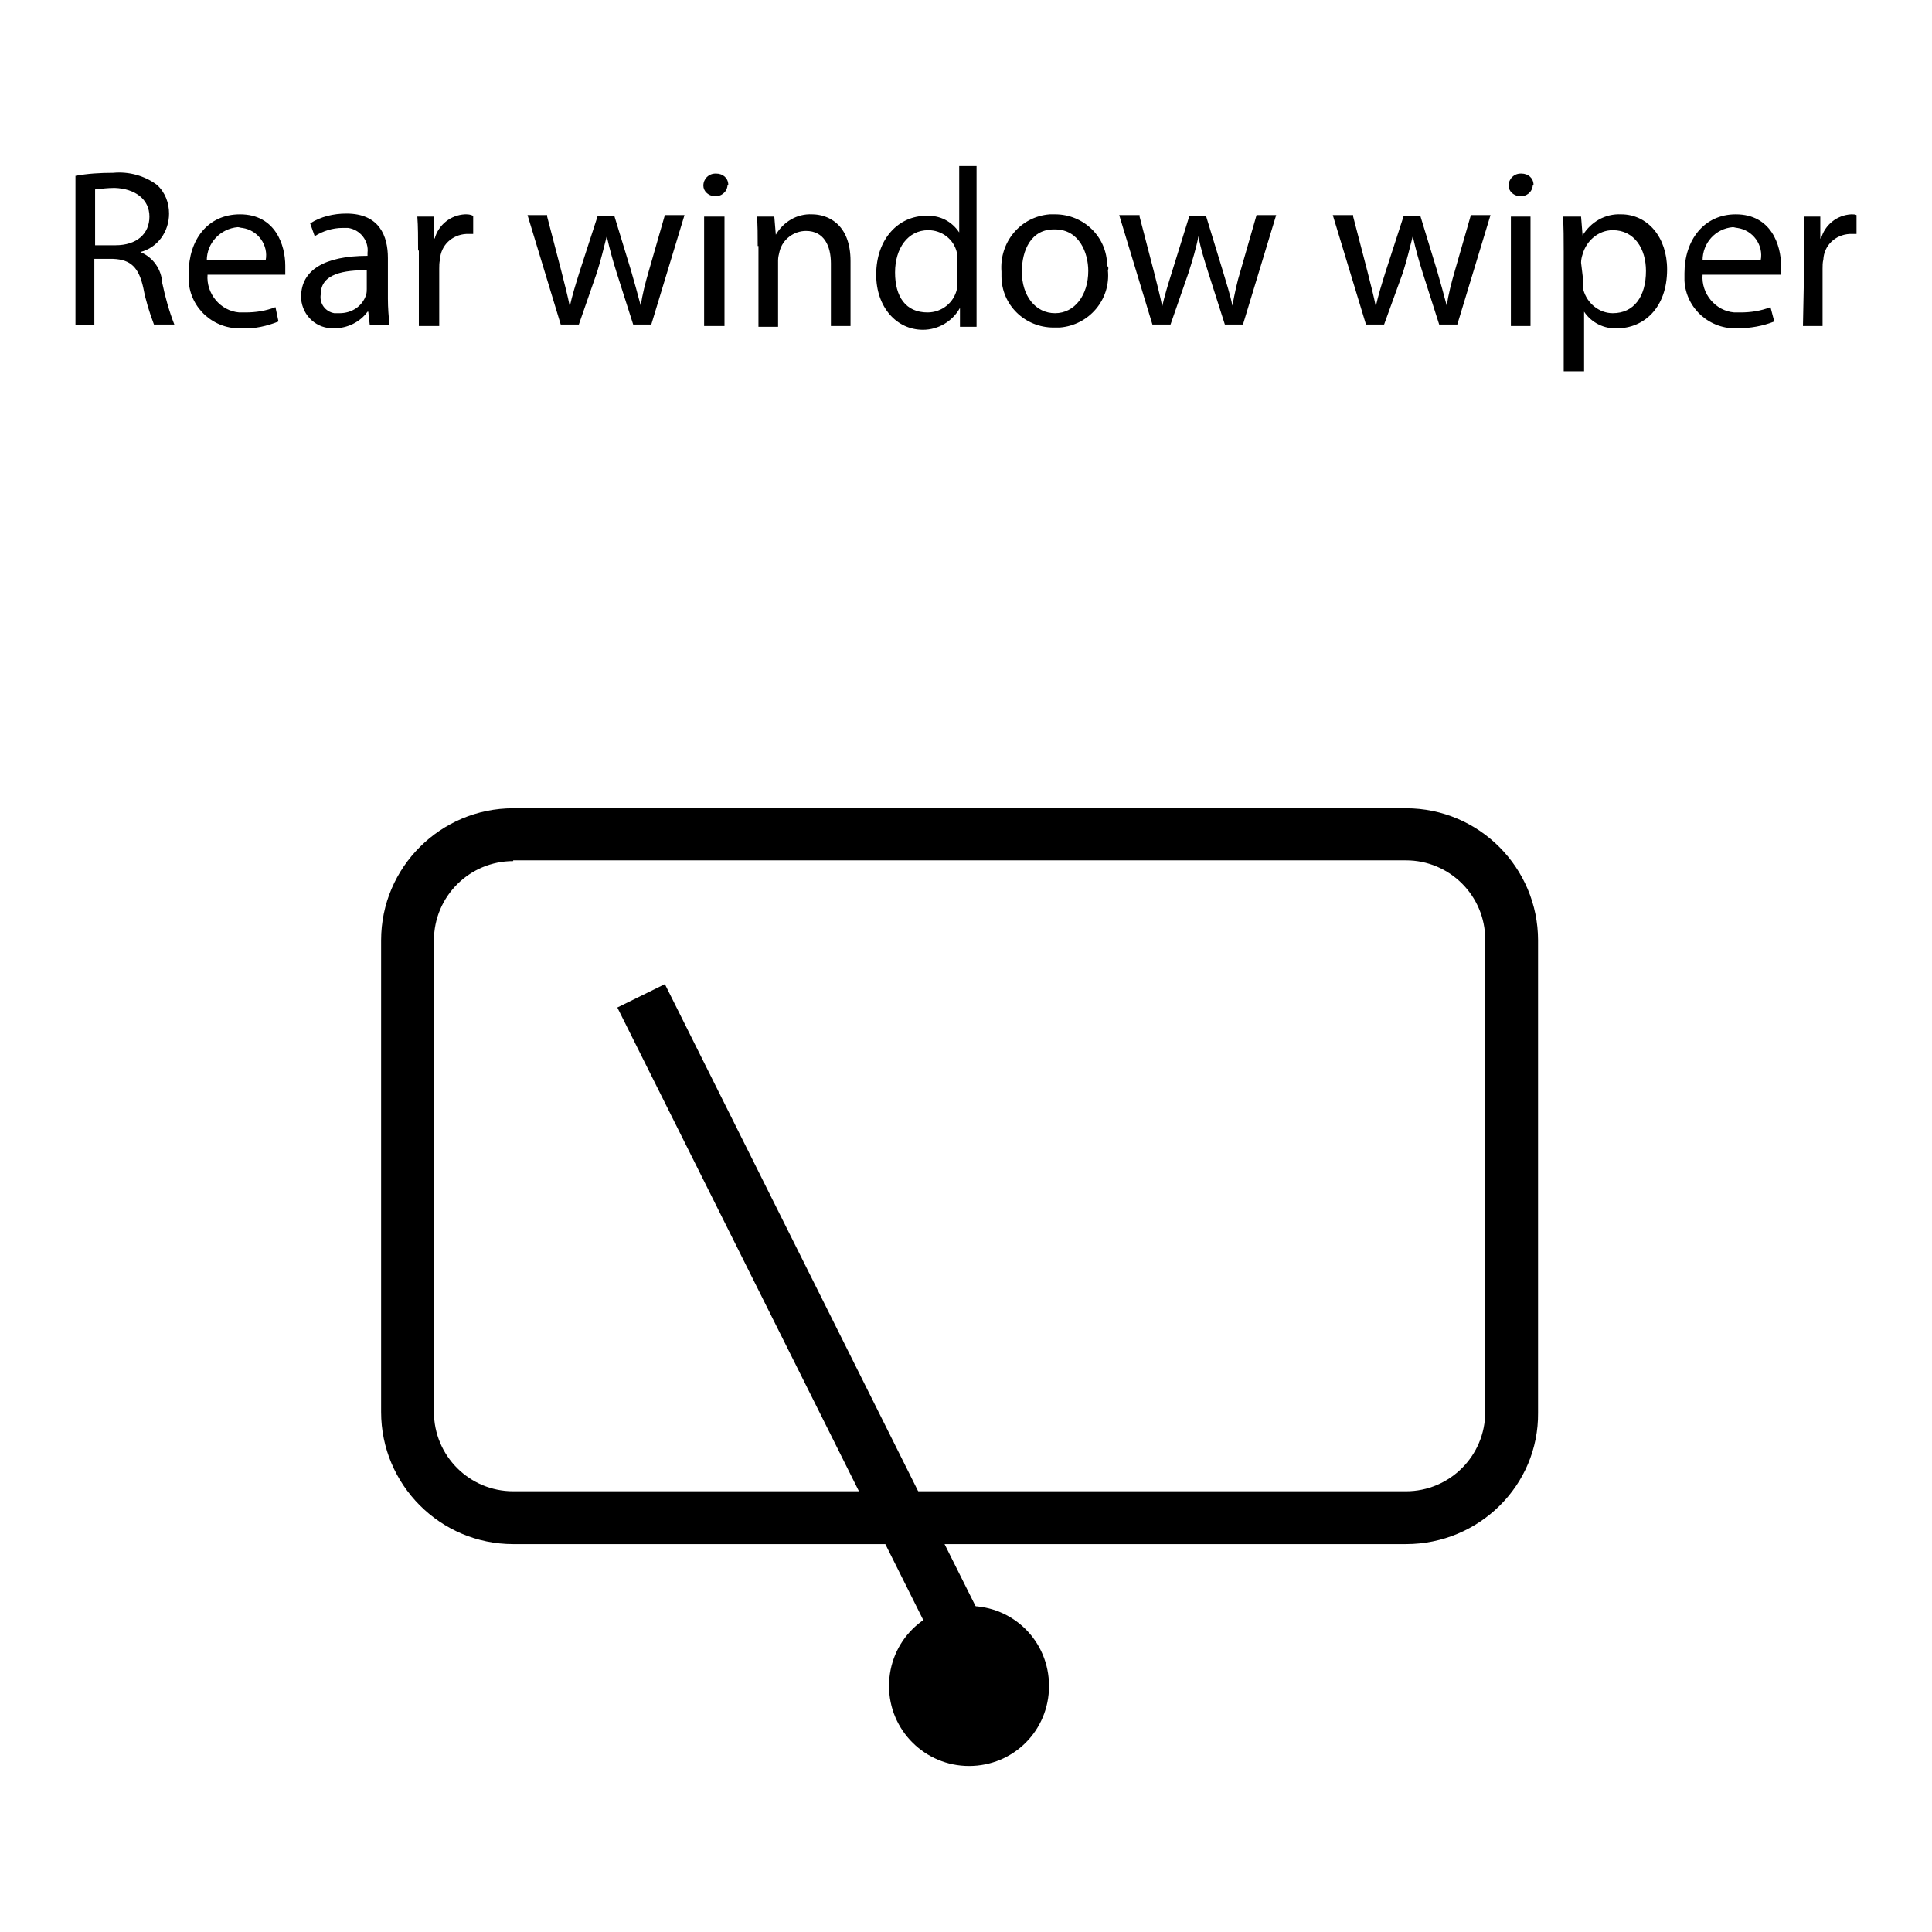 <?xml version="1.0" encoding="utf-8"?>
<!-- Svg Vector Icons : http://www.onlinewebfonts.com/icon -->
<!DOCTYPE svg PUBLIC "-//W3C//DTD SVG 1.1//EN" "http://www.w3.org/Graphics/SVG/1.1/DTD/svg11.dtd">
<svg version="1.1" xmlns="http://www.w3.org/2000/svg" xmlns:xlink="http://www.w3.org/1999/xlink" x="0px" y="0px" viewBox="0 0 256 256" enable-background="new 0 0 256 256" xml:space="preserve">
<g> <path fill="#000000" d="M186.3,204.6H68c-9.7,0-17.5-7.9-17.5-17.5v-62.5c0-9.7,7.9-17.5,17.5-17.5h118.3c9.7,0,17.5,7.9,17.5,17.5 v62.6C203.9,196.8,196,204.6,186.3,204.6z M68,114.1c-5.8,0-10.5,4.7-10.5,10.5v62.5c0,5.8,4.7,10.5,10.5,10.5h118.3 c5.8,0,10.5-4.7,10.5-10.5v-62.6c0-5.8-4.7-10.5-10.5-10.5H68z"/> <path fill="#000000" d="M81.8,133.5l6.3-3.1l46.2,92.5l-6.3,3.1L81.8,133.5z"/> <path fill="#000000" d="M120.7,223.5c0,4.2,3.4,7.7,7.7,7.7s7.7-3.4,7.7-7.7l0,0c0-4.2-3.4-7.7-7.7-7.7S120.7,219.2,120.7,223.5z" /> <path fill="#000000" d="M128.4,234c-5.8,0-10.6-4.7-10.6-10.6s4.7-10.6,10.6-10.6s10.6,4.7,10.6,10.6S134.3,234,128.4,234 L128.4,234z M128.4,218.7c-2.6,0-4.7,2.1-4.7,4.7c0,2.6,2.1,4.7,4.7,4.7s4.7-2.1,4.7-4.7l0,0C133.1,220.8,131,218.7,128.4,218.7 L128.4,218.7z M10,23.3c1.6-0.3,3.3-0.4,5-0.4c2.1-0.2,4.2,0.4,5.8,1.6c1.1,1,1.6,2.4,1.6,3.8c0,2.4-1.5,4.5-3.8,5.1 c1.7,0.7,2.8,2.3,2.9,4.1c0.4,1.9,0.9,3.7,1.6,5.5h-2.7c-0.6-1.6-1.1-3.2-1.4-4.8c-0.6-2.8-1.7-3.8-4-3.9h-2.5v8.8H10V23.3z  M12.6,32.5h2.7c2.8,0,4.5-1.5,4.5-3.8c0-2.3-1.9-3.7-4.6-3.8c-0.9,0-1.7,0.1-2.6,0.2V32.5z M27.5,36.4c-0.2,2.5,1.7,4.8,4.2,5 c0.3,0,0.5,0,0.8,0c1.4,0,2.7-0.2,4-0.7l0.4,1.9c-1.5,0.6-3.2,1-4.8,0.9c-3.7,0.2-6.9-2.6-7.1-6.3c0-0.3,0-0.7,0-1 c0-4.4,2.5-7.8,6.8-7.8c4.7,0,6,4.1,6,6.8c0,0.4,0,0.8,0,1.2H27.5z M35.2,34.5c0.4-2-1-4-3.1-4.3c-0.2,0-0.4-0.1-0.6-0.1 c-2.3,0.2-4.1,2.1-4.1,4.4H35.2z M49,43.1l-0.2-1.8h-0.1c-1,1.4-2.7,2.2-4.4,2.2c-2.3,0.1-4.2-1.6-4.4-3.9c0-0.1,0-0.2,0-0.3 c0-3.5,3.1-5.4,8.8-5.4v-0.4c0.2-1.6-1-3.1-2.6-3.3c-0.2,0-0.5,0-0.7,0c-1.3,0-2.6,0.4-3.7,1.1l-0.6-1.7c1.4-0.9,3.1-1.3,4.8-1.3 c4.4,0,5.5,3,5.5,5.9v5.4c0,1.2,0.1,2.3,0.2,3.5H49z M48.6,35.8c-2.9,0-6.1,0.4-6.1,3.2c-0.2,1.2,0.6,2.3,1.8,2.5 c0.2,0,0.5,0,0.7,0c1.6,0,3-0.9,3.5-2.4c0.1-0.3,0.1-0.6,0.1-0.8L48.6,35.8z M55.4,33.2c0-1.7,0-3.2-0.1-4.5h2.2v2.9h0.1 c0.5-1.8,2.1-3.1,4-3.2c0.4,0,0.7,0,1.1,0.2v2.4c-0.3,0-0.6,0-0.9,0c-1.9,0.1-3.4,1.5-3.5,3.4c-0.1,0.4-0.1,0.8-0.1,1.2v7.6h-2.7 V33.2z M72.5,28.7l1.9,7.3c0.4,1.6,0.8,3.1,1.1,4.6c0.3-1.4,0.8-3,1.3-4.6l2.4-7.4h2.2l2.2,7.2c0.5,1.7,0.9,3.2,1.3,4.7 c0.2-1.4,0.6-3,1.1-4.7l2.1-7.3h2.6l-4.4,14.5h-2.4l-2.2-6.9c-0.5-1.6-0.9-3-1.3-4.8c-0.4,1.6-0.8,3.2-1.3,4.8l-2.4,6.9h-2.4 l-4.4-14.5H72.5z M96.4,24.6c-0.1,0.9-0.9,1.5-1.8,1.4c-0.8-0.1-1.4-0.7-1.4-1.4c0-0.9,0.7-1.6,1.6-1.6c0,0,0,0,0.1,0 c0.9,0,1.6,0.6,1.6,1.5C96.4,24.5,96.4,24.6,96.4,24.6z M93.3,43.1V28.7H96v14.5H93.3z M100.4,32.6c0-1.5,0-2.7-0.1-3.9h2.3 l0.2,2.4c1-1.7,2.8-2.8,4.8-2.7c2,0,5.1,1.2,5.1,6.2v8.6h-2.6v-8.3c0-2.3-0.9-4.3-3.3-4.3c-1.6,0-3.1,1.1-3.5,2.7 c-0.1,0.4-0.2,0.8-0.2,1.2v8.8h-2.6V32.6z M129.4,22v21.3h-2.2v-2.5c-1,1.8-2.9,2.9-4.9,2.9c-3.5,0-6.2-3-6.2-7.3 c0-4.8,3-7.8,6.6-7.8c1.8-0.1,3.4,0.7,4.4,2.2V22H129.4z M126.8,34.6c0-0.4,0-0.7,0-1.1c-0.4-1.8-2-3-3.8-3c-2.7,0-4.4,2.4-4.4,5.6 c0,3.2,1.4,5.3,4.3,5.3c1.9,0,3.5-1.3,3.9-3.1c0-0.4,0-0.7,0-1.1L126.8,34.6z M146.8,35.8c0.4,3.9-2.5,7.3-6.4,7.6 c-0.3,0-0.5,0-0.8,0c-3.8,0-6.9-3-6.9-6.8c0-0.2,0-0.4,0-0.6c-0.3-3.9,2.5-7.3,6.4-7.6c0.2,0,0.5,0,0.7,0c3.8,0,6.9,3,6.9,6.8 C146.9,35.4,146.9,35.6,146.8,35.8z M135.4,36c0,3.2,1.8,5.5,4.4,5.5c2.6,0,4.4-2.4,4.4-5.6c0-2.4-1.2-5.5-4.4-5.5 C136.6,30.3,135.4,33.2,135.4,36z M151,28.7l1.9,7.3c0.4,1.6,0.8,3.1,1.1,4.6c0.3-1.4,0.8-3,1.3-4.6l2.3-7.4h2.2l2.2,7.2 c0.5,1.7,1,3.2,1.3,4.7c0.3-1.6,0.6-3.1,1.1-4.7l2.1-7.3h2.6l-4.4,14.5h-2.4l-2.2-6.9c-0.5-1.6-1-3.1-1.3-4.8 c-0.3,1.6-0.8,3.2-1.3,4.8l-2.4,6.9h-2.4l-4.4-14.5H151z M179.3,28.7l1.9,7.3c0.4,1.6,0.8,3.1,1.1,4.6c0.3-1.4,0.8-3,1.3-4.6 l2.4-7.4h2.2l2.2,7.2c0.5,1.7,0.9,3.2,1.3,4.7c0.2-1.4,0.6-3,1.1-4.7l2.1-7.3h2.6l-4.4,14.5h-2.4l-2.2-6.9c-0.5-1.6-0.9-3-1.3-4.8 c-0.4,1.6-0.8,3.2-1.3,4.8l-2.5,6.9H181l-4.4-14.5H179.3z M203.1,24.6c-0.1,0.9-0.9,1.5-1.8,1.4c-0.8-0.1-1.4-0.7-1.4-1.4 c0-0.9,0.7-1.6,1.6-1.6c0,0,0,0,0.1,0c0.9,0,1.6,0.6,1.6,1.5C203.1,24.5,203.1,24.6,203.1,24.6z M200.2,43.1V28.7h2.6v14.5H200.2z  M207.2,33.4c0-1.8,0-3.3-0.1-4.7h2.4l0.2,2.5c1.1-1.8,3-2.9,5.1-2.8c3.5,0,6.1,3,6.1,7.3c0,5.2-3.2,7.8-6.6,7.8 c-1.7,0.1-3.4-0.7-4.4-2.2v7.9h-2.7V33.4z M209.8,37.3c0,0.4,0,0.7,0,1.1c0.5,1.8,2.1,3.1,3.9,3.1c2.8,0,4.4-2.2,4.4-5.6 c0-2.9-1.5-5.4-4.4-5.4c-1.9,0-3.5,1.4-4,3.2c-0.1,0.3-0.2,0.7-0.2,1.1L209.8,37.3z M225.6,36.4c-0.2,2.5,1.7,4.8,4.2,5 c0.3,0,0.5,0,0.8,0c1.4,0,2.7-0.2,4-0.7l0.5,1.9c-1.5,0.6-3.2,0.9-4.8,0.9c-3.7,0.2-6.9-2.6-7.1-6.3c0-0.3,0-0.7,0-1 c0-4.4,2.6-7.8,6.8-7.8c4.7,0,6,4.1,6,6.8c0,0.4,0,0.8,0,1.2L225.6,36.4z M233.3,34.5c0.4-2-1-4-3.1-4.3c-0.2,0-0.4-0.1-0.6-0.1 c-2.3,0.2-4,2.1-4,4.4H233.3z M239.1,33.2c0-1.7,0-3.2-0.1-4.5h2.2v2.9h0.1c0.5-1.8,2.1-3.1,4-3.2c0.3,0,0.5,0,0.7,0.1v2.5 c-0.3,0-0.6,0-0.9,0c-1.9,0.1-3.4,1.5-3.5,3.4c-0.1,0.4-0.1,0.8-0.1,1.2v7.6h-2.6L239.1,33.2z"/></g>
</svg>